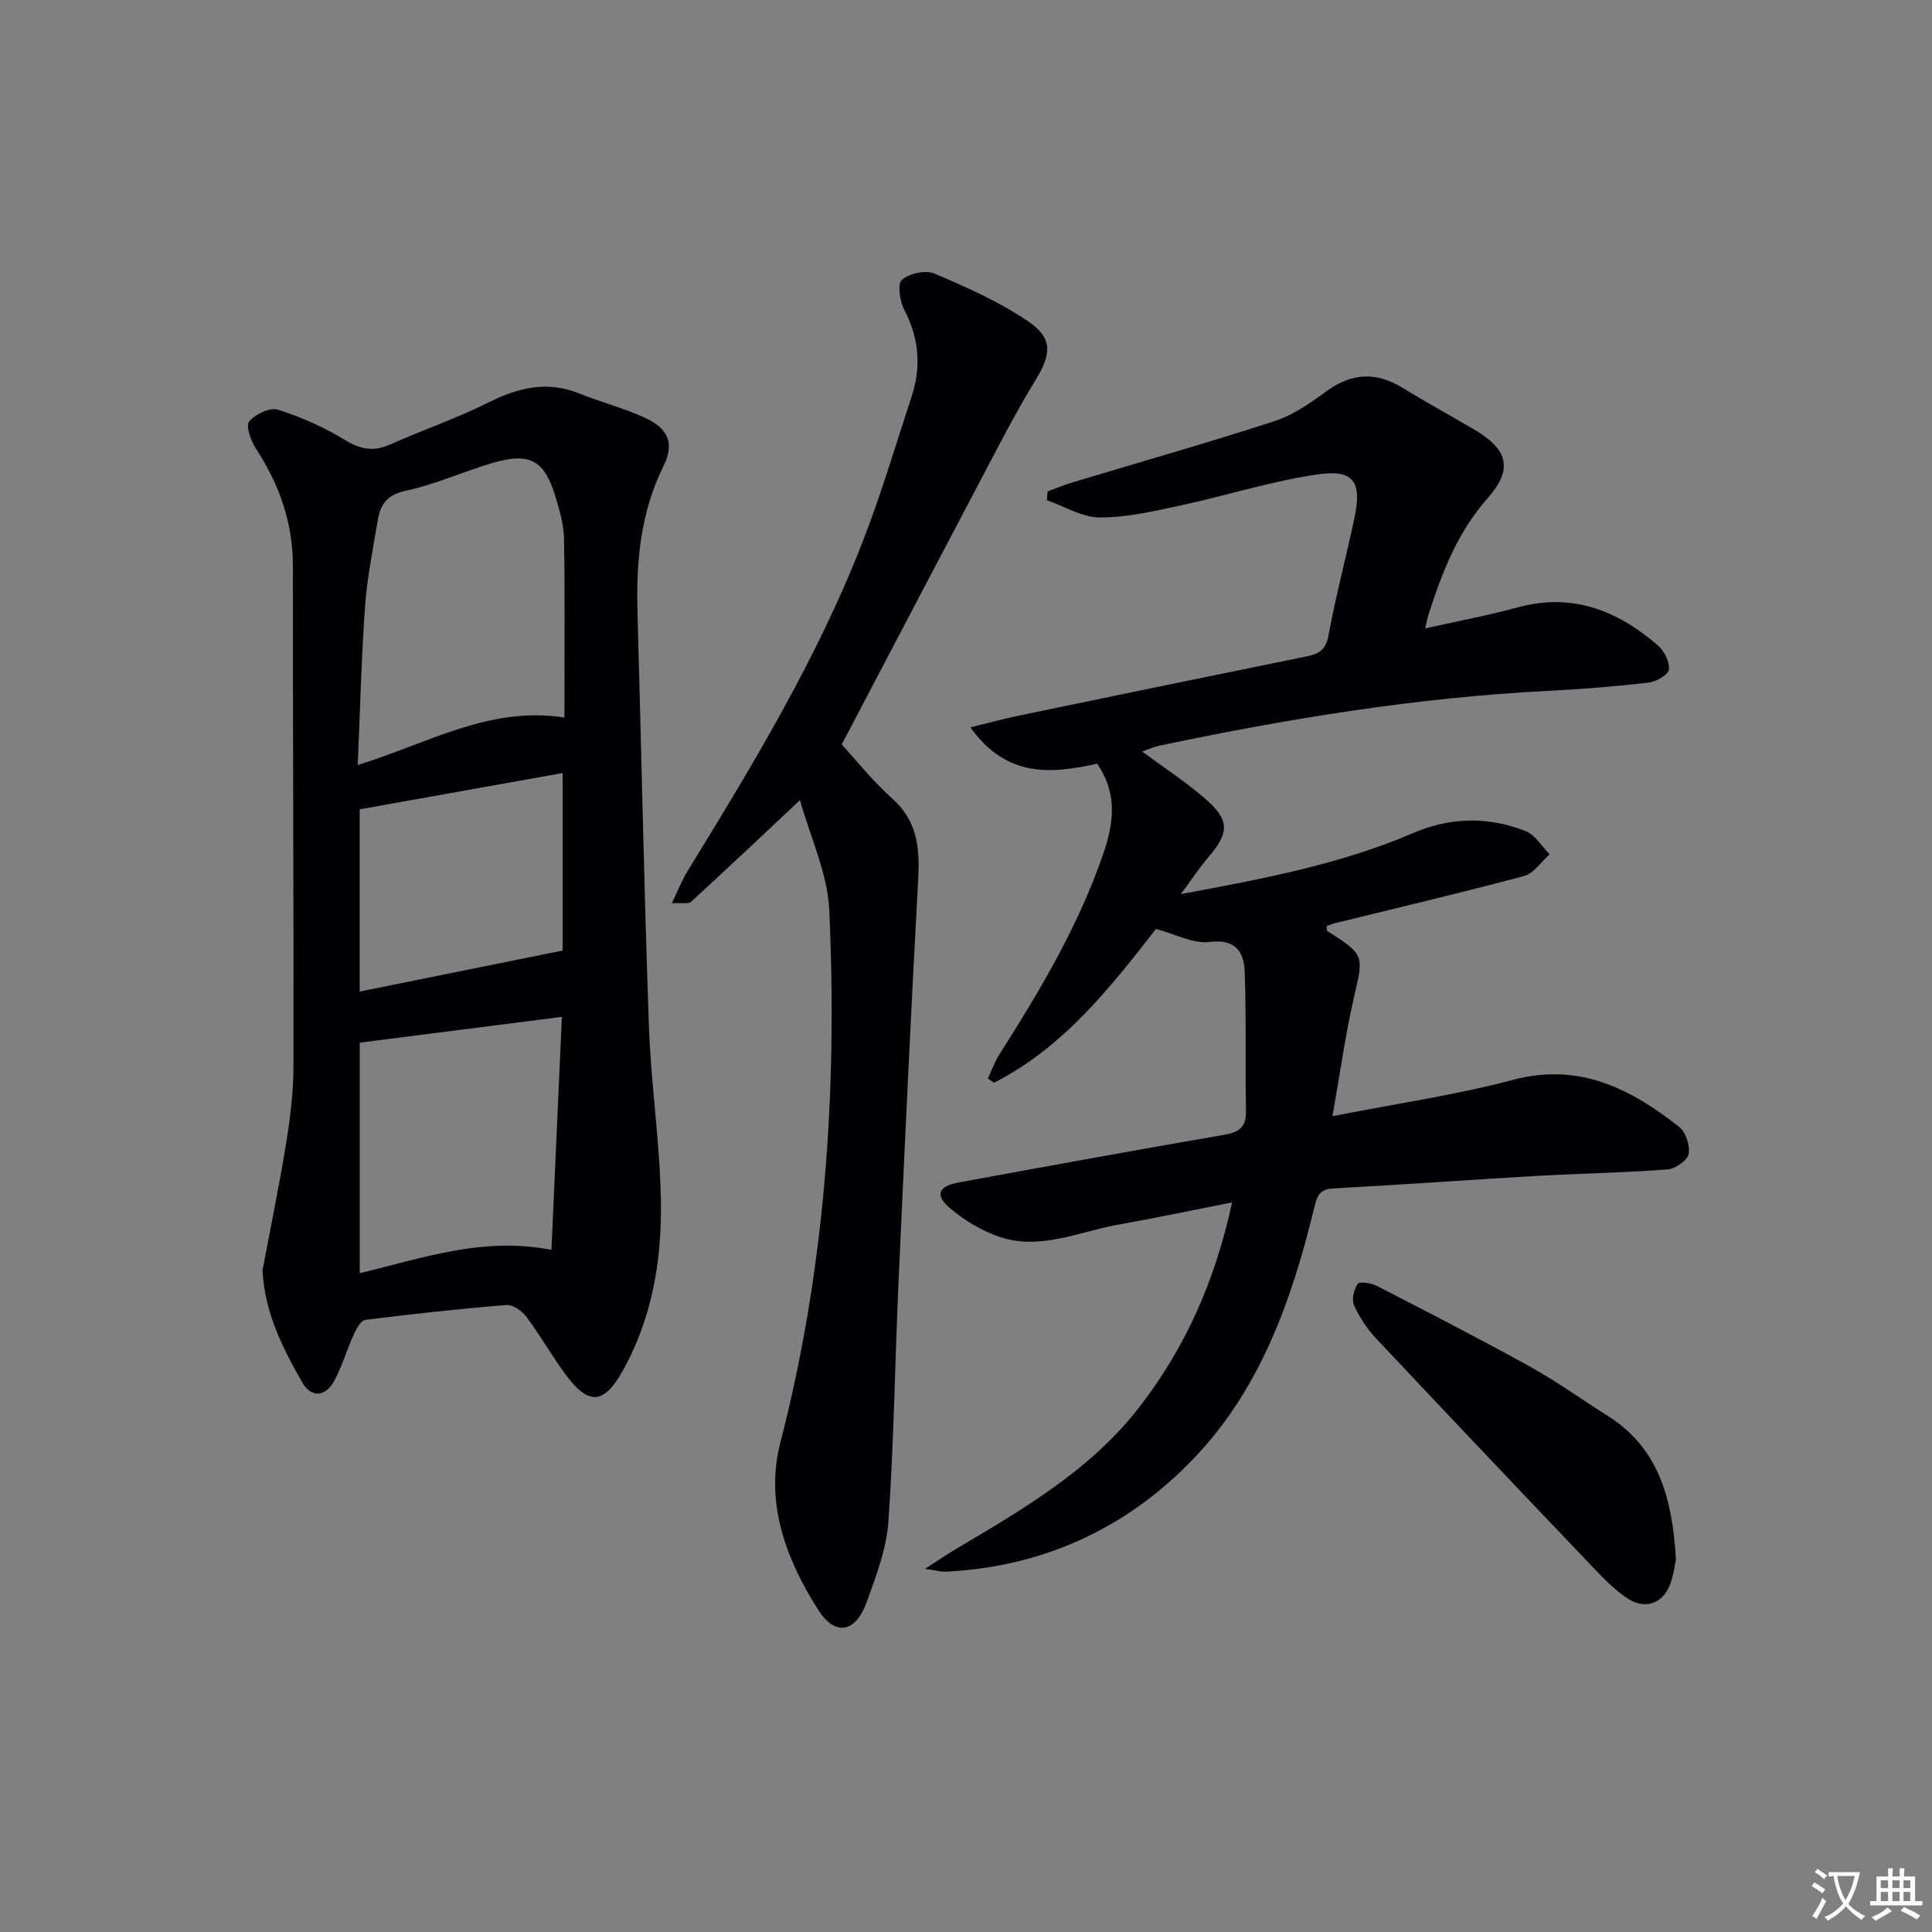 <svg enable-background="new 0 0 400 400" viewBox="0 0 400 400" xmlns="http://www.w3.org/2000/svg"><rect x="0" y="0" width="400" height="400" fill="#808080" stroke="none"/><path d="m377.9 391.2c-.2.3-.4.5-.6.8-.7-.6-1.4-1-2.2-1.5.2-.3.4-.5.5-.8.6.4 1.4.8 2.3 1.5zm-1.8 6.1c-.2-.2-.5-.4-.9-.6.4-.6.8-1.2 1.2-1.9s.7-1.3.9-1.9c.3.3.5.5.8.7-.7 1.3-1.4 2.6-2 3.7zm2.2-9c-.3.3-.5.5-.6.8-.6-.6-1.3-1.1-2-1.5.3-.3.5-.5.6-.7.6.5 1.3.9 2 1.4zm.3.2v-.9h2 4.5c-.3 1.3-.6 2.5-1 3.6s-.9 2.1-1.4 3c.4.5 1 1 1.6 1.4s1.2.8 1.9 1.1c-.3.2-.5.4-.8.8-.4-.3-1-.7-1.6-1.2s-1.2-1.1-1.6-1.6c-.5.6-1.1 1.1-1.7 1.6s-1.4.9-2.1 1.4c-.1-.3-.3-.5-.7-.8.6-.2 1.2-.5 1.9-1s1.4-1.1 2-1.8c-.5-.8-.9-1.6-1.2-2.5s-.6-2-.8-3.2c-.4.1-.7.1-1 .1zm2.5 2.7c.3 1 .7 1.7 1 2.2.3-.5.6-1.1 1-2s.6-1.9.9-3h-3.2-.4c.1.9.3 1.8.7 2.8z" fill="#fbfafc"/><path d="m396.5 388.5v1.5 3.6h1.5v.9c-.4 0-1 0-1.7 0h-7.9c-.5 0-.9 0-1.2 0v-.9h1.3v-3.5c0-.7 0-1.2 0-1.6h2.4c0-.8 0-1.4 0-1.7h1c0 .3-.1.8-.1 1.7h1.5c0-.8 0-1.4 0-1.7h1c0 .3-.1.9-.1 1.7zm-8.2 9.2c-.2-.3-.5-.5-.8-.8.8-.3 1.4-.6 1.9-.9s1-.7 1.4-1.1c.3.3.6.5.9.8-1.6 1-2.8 1.6-3.4 2zm2.6-6.8v-1.6h-1.5v1.6zm0 2.7v-1.9h-1.5v1.9zm2.4-2.7v-1.6h-1.5v1.6zm0 2.7v-1.9h-1.5v1.9zm.2 2 .7-.8c.4.2.9.5 1.6.8s1.3.7 1.8 1c-.3.3-.5.5-.8.8-.4-.3-1.5-1-3.3-1.8zm2-4.7v-1.6h-1.4v1.6zm0 2.7v-1.9h-1.4v1.9z" fill="#fbfafc"/><g fill="#010103"><path d="m239.33 192.33c-9.49 12.17-19.18 24.55-33.54 31.84-.42-.29-.84-.59-1.26-.88.78-1.66 1.39-3.42 2.36-4.95 8.4-13.21 16.38-26.59 21.52-41.54 2.24-6.52 2.96-12.49-1.25-18.69-9.32 2.07-18.71 3.06-26.24-7.52 4.02-.98 7.1-1.83 10.21-2.47 19.82-4.11 39.65-8.21 59.49-12.24 2.54-.52 3.89-1.4 4.43-4.33 1.51-8.15 3.65-16.18 5.37-24.29 1.59-7.48-.11-10.13-7.59-9.05-9.63 1.4-19 4.42-28.55 6.47-5.48 1.18-11.08 2.48-16.62 2.45-3.65-.02-7.28-2.3-10.92-3.57.05-.61.1-1.21.16-1.82 1.73-.63 3.44-1.35 5.2-1.88 13.95-4.21 27.98-8.18 41.83-12.69 3.86-1.26 7.43-3.77 10.76-6.2 5.24-3.83 10.29-3.99 15.75-.64 4.82 2.96 9.78 5.67 14.66 8.53 7.09 4.14 8.3 8.18 2.86 14.34-6.3 7.12-9.46 15.52-12.27 24.24-.19.6-.28 1.23-.6 2.66 6.75-1.51 13.06-2.69 19.23-4.37 11.26-3.05 20.59.69 28.92 7.89 1.32 1.14 2.47 3.42 2.29 5.01-.12 1.08-2.64 2.51-4.21 2.7-6.92.8-13.88 1.36-20.84 1.71-27.12 1.37-53.81 5.74-80.33 11.32-1.24.26-2.42.8-3.68 1.23 4.47 3.32 9.01 6.27 13.07 9.79 5.11 4.43 4.99 7.05.57 12.18-1.81 2.1-3.33 4.45-5.64 7.56 17.13-3.19 33.07-6.18 48.11-12.65 7.72-3.32 15.55-3.43 23.27-.41 1.99.78 3.34 3.16 4.99 4.81-1.75 1.55-3.27 3.95-5.3 4.5-12.97 3.47-26.05 6.54-39.09 9.75-.62.15-1.21.41-1.77.6.04.48-.04.92.1 1.01 7.83 5.04 7.56 4.98 5.52 13.88-1.8 7.83-2.89 15.82-4.43 24.49 13.1-2.58 25.43-4.36 37.39-7.53 13.73-3.64 24.34 1.84 34.4 9.75 1.37 1.08 2.29 3.9 1.94 5.62-.27 1.35-2.76 3.06-4.38 3.18-8.94.68-17.92.82-26.88 1.33-14.1.81-28.19 1.85-42.29 2.6-3.23.17-3.47 2.03-4.07 4.47-4.46 18.26-10.73 35.99-23.52 50.03-13.89 15.23-31.67 23.8-52.62 24.85-.96.05-1.94-.25-4.32-.59 2.67-1.72 4.31-2.85 6.03-3.88 13.89-8.26 27.96-16.31 38.14-29.35 9.66-12.38 15.89-26.37 19.4-42.63-8.28 1.63-15.98 3.25-23.72 4.63-8.08 1.45-16.04 5.33-24.42 2.5-3.65-1.23-7.21-3.37-10.17-5.86-3.28-2.76-2.57-4.61 1.66-5.39 18.28-3.36 36.56-6.7 54.88-9.86 3.14-.54 4.72-1.49 4.65-4.97-.2-9.6.09-19.21-.27-28.81-.15-4.11-1.87-6.85-7.31-6.17-3.31.42-6.93-1.59-11.06-2.69z"/><path d="m54.35 263.01c1.6-8.5 3.45-17.43 4.91-26.43.85-5.24 1.49-10.57 1.5-15.87.06-34.49-.15-68.99-.12-103.48.01-9-2.8-16.91-7.65-24.35-1.05-1.61-2.16-4.68-1.41-5.61 1.23-1.52 4.31-2.97 5.97-2.45 4.82 1.52 9.55 3.65 13.88 6.28 3.19 1.94 5.87 2.46 9.26.96 6.82-3.02 13.92-5.47 20.57-8.79 6.13-3.06 12.05-4.46 18.63-1.82 4.46 1.79 9.15 3.01 13.52 4.99 4.97 2.25 6.3 5.32 3.94 10.09-4.73 9.58-5.66 19.68-5.37 30.1.81 28.61 1.36 57.23 2.37 85.84.42 11.95 2.25 23.86 2.48 35.81.24 12.38-1.74 24.56-7.95 35.61-3.87 6.89-7.01 7.11-11.74.74-2.87-3.87-5.24-8.1-8.13-11.96-.91-1.22-2.81-2.59-4.15-2.48-9.77.79-19.51 1.85-29.23 3.08-.93.12-1.86 1.87-2.4 3.04-1.43 3.15-2.39 6.53-4.02 9.56-1.78 3.32-4.74 3.62-6.61.37-4.02-7.03-7.77-14.28-8.25-23.23zm62.51-114.45c0-12.6.11-24.75-.08-36.89-.05-2.93-.89-5.91-1.75-8.76-2.31-7.65-5.3-9.32-13.06-7.06-6.05 1.77-11.86 4.46-17.99 5.76-3.95.84-5.25 2.92-5.79 6.2-.97 5.89-2.18 11.78-2.61 17.72-.76 10.69-1.02 21.42-1.52 32.86 14.47-4.46 27.32-12.28 42.8-9.83zm-.53 61.97c-14.77 1.89-28.36 3.62-41.84 5.34v47.73c13.01-3.12 25.46-7.61 39.68-4.83.72-16.19 1.42-31.7 2.16-48.24zm.16-13.73c0-11.16 0-23.78 0-36.75-14.23 2.54-28.05 5.01-42.02 7.51v37.73c13.87-2.8 27.56-5.57 42.02-8.49z"/><path d="m174.27 154.14c2.95 3.2 6.39 7.55 10.46 11.19 5.23 4.67 5.72 10.28 5.37 16.72-1.52 27.87-2.82 55.75-4.08 83.63-.74 16.44-.94 32.91-2.08 49.32-.39 5.67-2.56 11.32-4.53 16.76-2.29 6.31-6.5 7.06-10.02 1.52-6.66-10.47-11.04-22.14-7.84-34.54 9.37-36.27 11.83-73.14 10.14-110.32-.35-7.65-3.95-15.15-6.06-22.76-8.08 7.58-15.27 14.37-22.56 21.05-.54.49-1.82.17-3.97.29 1.33-2.76 2.12-4.82 3.26-6.67 13.5-21.96 26.85-44.02 36.23-68.13 3.85-9.89 6.87-20.1 10.18-30.2 2.01-6.14 1.49-12.02-1.55-17.85-.93-1.79-1.46-5.37-.5-6.21 1.54-1.34 4.91-2.08 6.75-1.3 6.65 2.82 13.37 5.82 19.32 9.84 5.34 3.6 4.87 6.87 1.52 12.35-4.24 6.93-7.92 14.2-11.72 21.39-9.37 17.76-18.68 35.55-28.32 53.92z"/><path d="m346.98 322.94c-.22.96-.45 3.15-1.22 5.13-1.57 4.03-5.24 5.26-8.87 2.82-2.45-1.65-4.61-3.79-6.66-5.95-15.14-15.88-30.26-31.79-45.28-47.78-1.88-2-3.48-4.42-4.61-6.91-.54-1.19-.04-3.31.77-4.44.4-.55 2.79-.18 3.96.42 10.63 5.48 21.27 10.94 31.73 16.73 5.51 3.05 10.64 6.77 15.99 10.13 10.6 6.66 13.49 17.12 14.19 29.85z"/></g></svg>